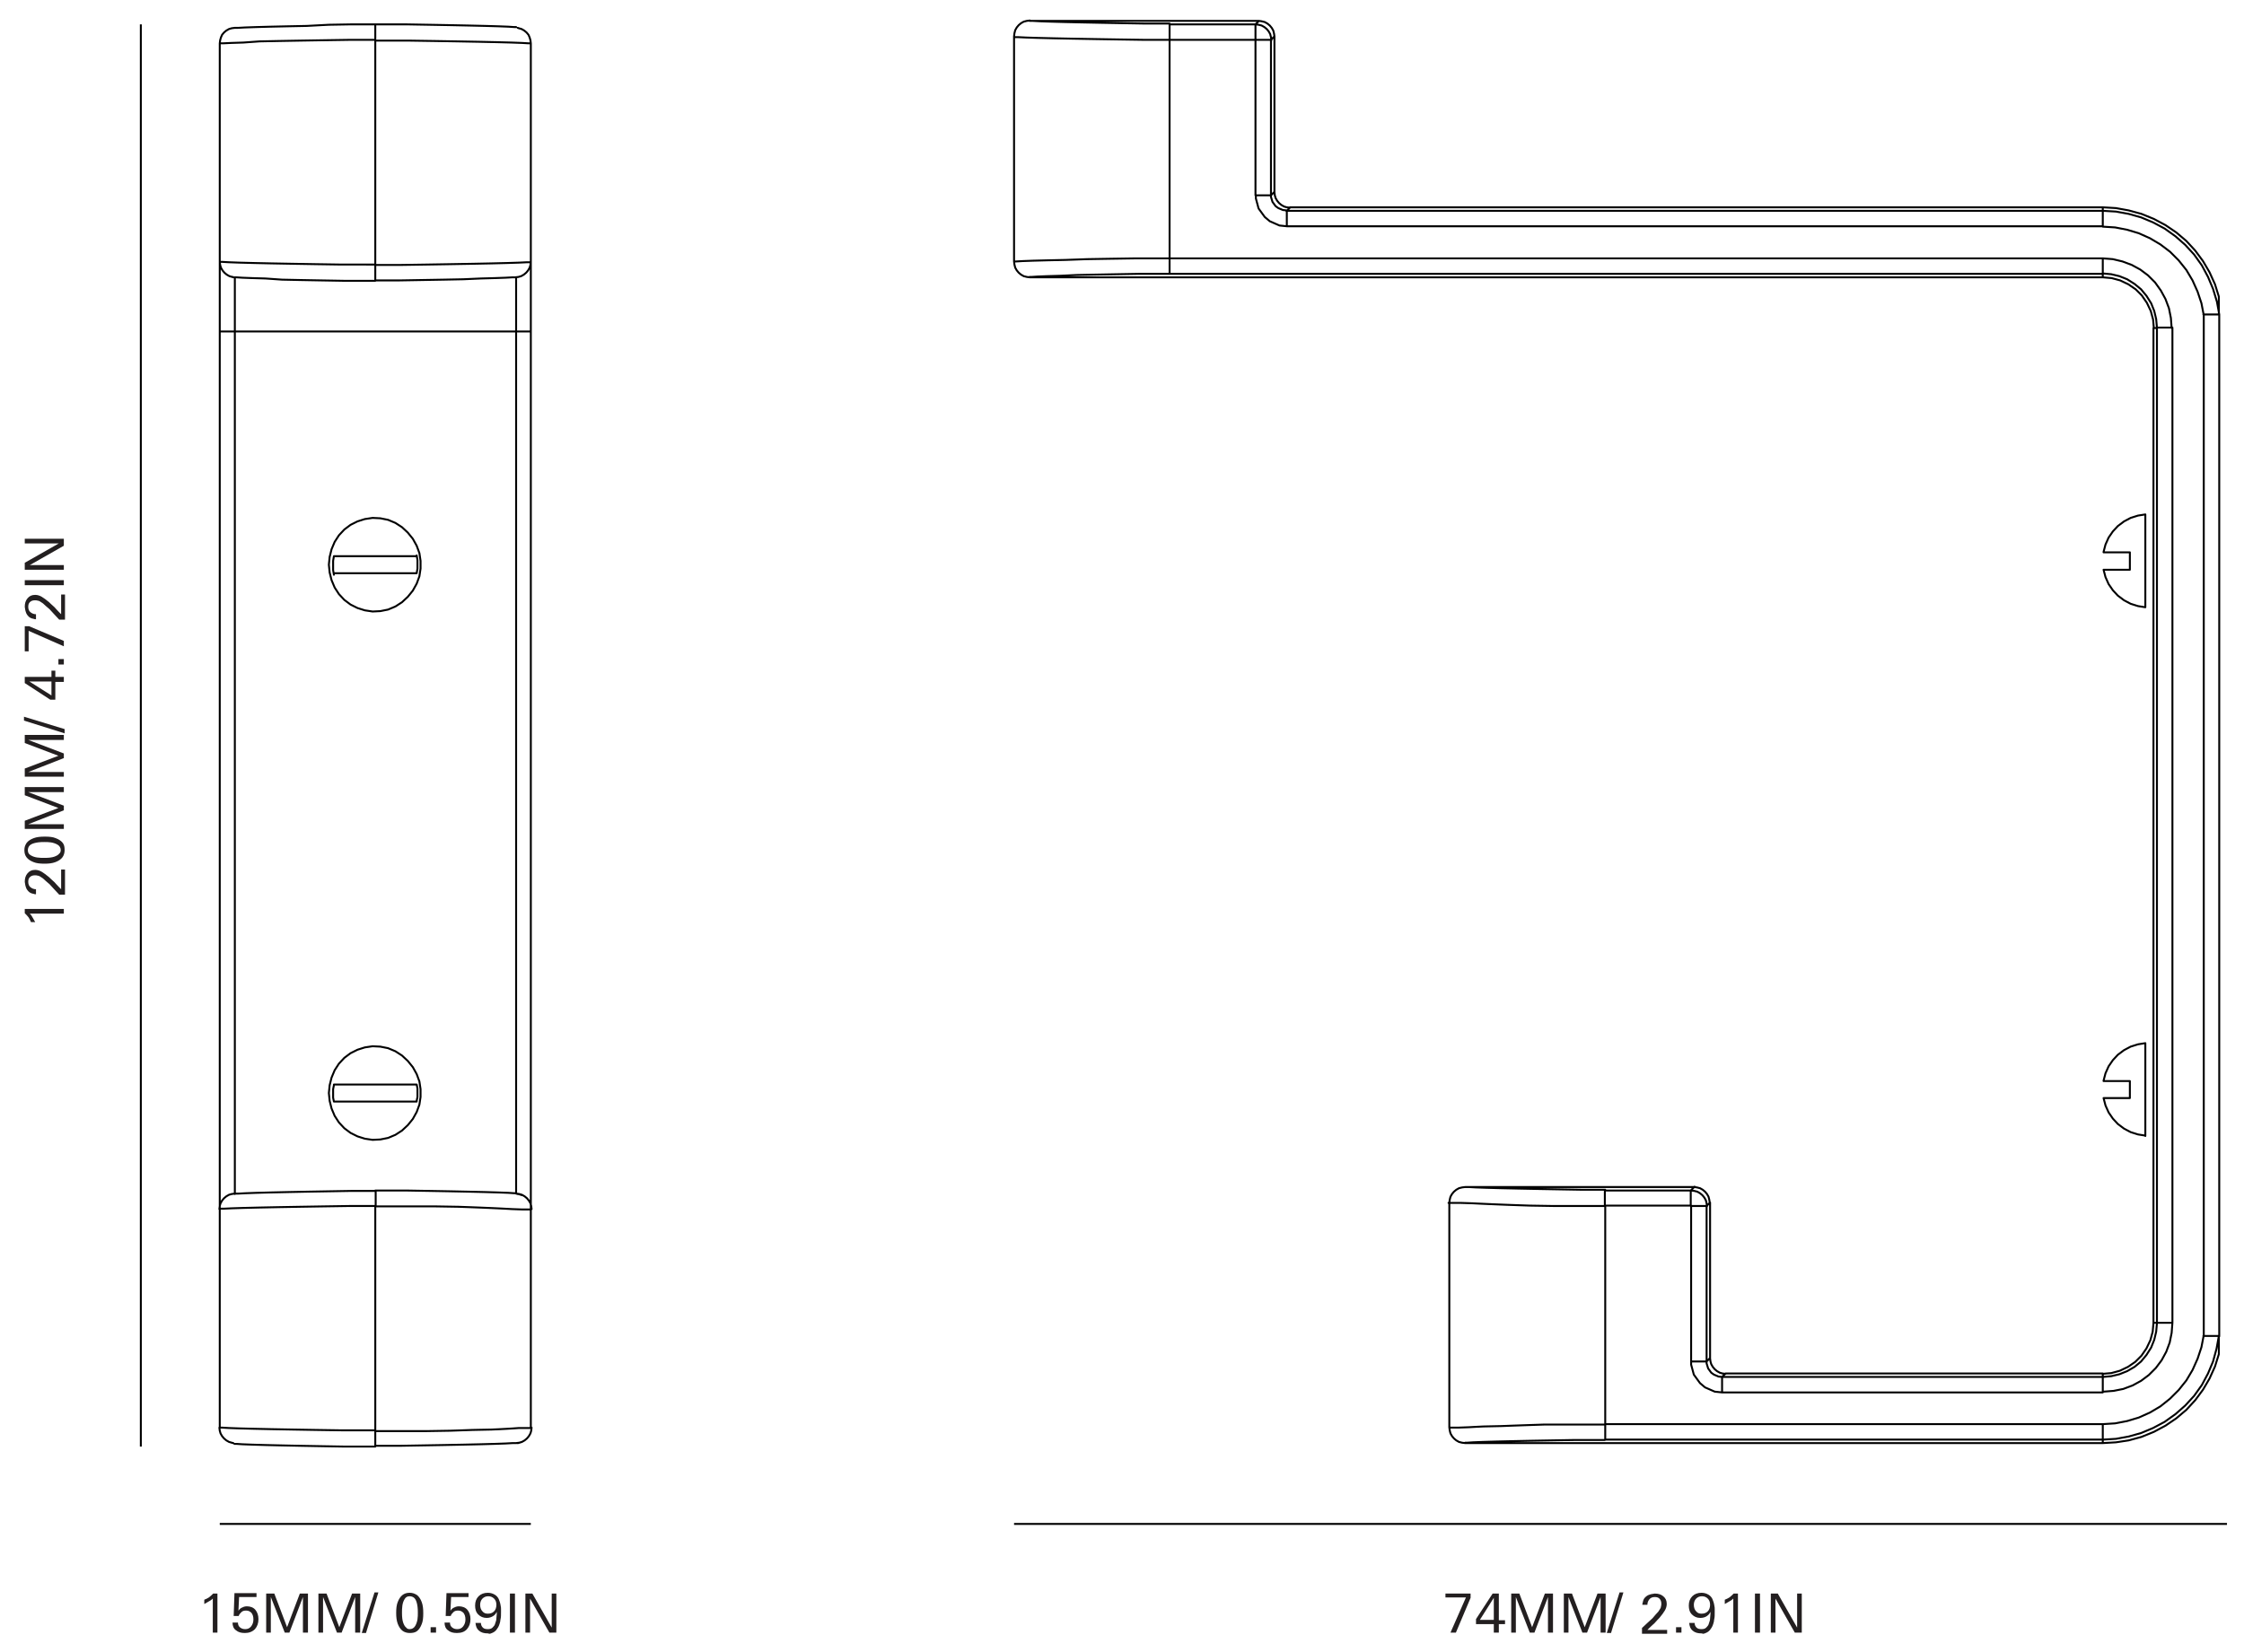 <?xml version="1.0" encoding="utf-8"?>
<!-- Generator: Adobe Illustrator 27.0.1, SVG Export Plug-In . SVG Version: 6.00 Build 0)  -->
<svg version="1.1" id="Ribbon_hook" xmlns="http://www.w3.org/2000/svg" xmlns:xlink="http://www.w3.org/1999/xlink" x="0px"
	 y="0px" viewBox="0 0 580 427" style="enable-background:new 0 0 580 427;" xml:space="preserve">
<style type="text/css">
	.st0{fill:none;stroke:#010101;stroke-width:0.5;stroke-miterlimit:10;}
	.st1{enable-background:new    ;}
	.st2{fill:#231F20;}
	.st3{fill:none;stroke:#000000;stroke-width:0.5;stroke-linecap:round;stroke-linejoin:round;}
</style>
<line class="st0" x1="36.4" y1="6.3" x2="36.4" y2="374"/>
<line class="st0" x1="137.2" y1="394" x2="56.8" y2="394"/>
<line class="st0" x1="575.6" y1="394" x2="262.1" y2="394"/>
<g class="st1">
	<path class="st2" d="M55,422.1v-9.4l0.3,0.3c-0.4,0.4-0.7,0.7-1.1,0.9c-0.4,0.2-0.8,0.5-1.4,0.8v-1.1c0.5-0.2,0.9-0.4,1.2-0.6
		c0.4-0.3,0.7-0.6,1.1-1h1.1v10.1H55z"/>
	<path class="st2" d="M63.3,422.2c-1,0-1.7-0.2-2.3-0.7c-0.6-0.4-0.9-1.1-0.9-2h1.4c0,0.6,0.2,1,0.6,1.3c0.4,0.3,0.8,0.4,1.3,0.4
		c0.6,0,1.1-0.2,1.5-0.7c0.4-0.5,0.6-1.1,0.6-1.8c0-0.8-0.2-1.3-0.5-1.7c-0.4-0.4-0.8-0.6-1.4-0.6c-0.5,0-0.9,0.1-1.2,0.4
		s-0.6,0.6-0.7,1h-1.3l0.2-5.9h5.7v1h-4.5l-0.2,4.1l-0.2-0.2c0.3-0.5,0.6-0.9,1-1.1c0.4-0.2,0.8-0.4,1.4-0.4c0.9,0,1.7,0.3,2.2,0.9
		c0.5,0.6,0.8,1.4,0.8,2.4c0,1.1-0.3,1.9-0.9,2.6C65.2,421.9,64.3,422.2,63.3,422.2z"/>
	<path class="st2" d="M68.8,422.1v-10.1h2.1l3.3,8.7l3.3-8.7h2.1v10.1h-1.3v-9.2l-3.5,9.2h-1.2l-3.6-9.2v9.2H68.8z"/>
	<path class="st2" d="M82.3,422.1v-10.1h2.1l3.3,8.7l3.3-8.7h2.1v10.1h-1.3v-9.2l-3.5,9.2h-1.2l-3.6-9.2v9.2H82.3z"/>
</g>
<g class="st1">
	<path class="st2" d="M93.5,422.2l3.3-10.5h1l-3.2,10.5H93.5z"/>
</g>
<g class="st1">
	<path class="st2" d="M105.9,422.2c-0.7,0-1.4-0.2-1.9-0.6s-0.9-1-1.2-1.8c-0.3-0.8-0.4-1.7-0.4-2.8c0-1.1,0.1-2.1,0.4-2.8
		c0.3-0.8,0.7-1.4,1.2-1.8c0.5-0.4,1.1-0.6,1.9-0.6c0.7,0,1.3,0.2,1.9,0.6c0.5,0.4,0.9,1,1.2,1.8c0.3,0.8,0.4,1.7,0.4,2.9
		s-0.1,2.1-0.4,2.8c-0.3,0.8-0.7,1.4-1.2,1.8S106.6,422.2,105.9,422.2z M105.9,421.2c0.6,0,1.1-0.3,1.4-0.8s0.5-1.1,0.6-1.7
		c0.1-0.6,0.1-1.2,0.1-1.8c0-1.1-0.1-1.9-0.3-2.6s-0.5-1.1-0.8-1.3c-0.3-0.2-0.7-0.3-1-0.3c-0.6,0-1,0.2-1.3,0.7
		c-0.3,0.5-0.5,1-0.6,1.7c-0.1,0.7-0.1,1.3-0.1,1.9c0,1.1,0.1,1.9,0.3,2.5s0.5,1.1,0.8,1.3C105.2,421.1,105.5,421.2,105.9,421.2z"/>
	<path class="st2" d="M111.3,422.1v-1.4h1.4v1.4H111.3z"/>
	<path class="st2" d="M118.1,422.2c-1,0-1.7-0.2-2.3-0.7c-0.6-0.4-0.9-1.1-0.9-2h1.4c0,0.6,0.2,1,0.6,1.3c0.4,0.3,0.8,0.4,1.3,0.4
		c0.6,0,1.1-0.2,1.5-0.7c0.4-0.5,0.6-1.1,0.6-1.8c0-0.8-0.2-1.3-0.5-1.7c-0.4-0.4-0.8-0.6-1.4-0.6c-0.5,0-0.9,0.1-1.2,0.4
		s-0.6,0.6-0.7,1h-1.3l0.2-5.9h5.7v1h-4.5l-0.2,4.1l-0.2-0.2c0.3-0.5,0.6-0.9,1-1.1c0.4-0.2,0.8-0.4,1.4-0.4c0.9,0,1.7,0.3,2.2,0.9
		c0.5,0.6,0.8,1.4,0.8,2.4c0,1.1-0.3,1.9-0.9,2.6S119.2,422.2,118.1,422.2z"/>
	<path class="st2" d="M126.1,422.3c-1,0-1.7-0.2-2.3-0.7s-0.8-1.1-0.9-2h1.4c0,0.5,0.2,0.9,0.5,1.2s0.7,0.4,1.3,0.4
		c0.5,0,0.9-0.1,1.2-0.4c0.3-0.3,0.6-0.6,0.7-1.1c0.2-0.5,0.3-0.9,0.3-1.3c0-0.4,0.1-0.8,0.1-1.1c0-0.4,0-0.8,0-1.1l0.2,0.1
		c-0.3,0.7-0.6,1.2-1.1,1.5s-1,0.5-1.7,0.5c-0.9,0-1.6-0.3-2.2-0.9c-0.6-0.6-0.8-1.4-0.8-2.3c0-1,0.3-1.8,0.9-2.4
		c0.6-0.6,1.4-0.9,2.4-0.9c0.7,0,1.3,0.2,1.8,0.5s0.8,0.7,1,1.1c0.2,0.5,0.4,1,0.5,1.7c0.1,0.4,0.1,0.7,0.1,1c0,0.3,0,0.5,0,0.6
		c0,0.8,0,1.4-0.1,1.8c-0.1,0.4-0.1,0.6-0.1,0.7c-0.2,0.8-0.4,1.4-0.8,1.9c-0.3,0.5-0.7,0.8-1.1,1c-0.4,0.2-0.7,0.3-1,0.3
		C126.3,422.3,126.2,422.3,126.1,422.3z M126.1,417.2c0.7,0,1.2-0.2,1.6-0.6c0.4-0.4,0.6-1,0.6-1.7c0-0.7-0.2-1.2-0.6-1.6
		c-0.4-0.4-0.9-0.6-1.5-0.6c-0.6,0-1.1,0.2-1.5,0.6c-0.4,0.4-0.6,1-0.6,1.6c0,0.7,0.2,1.3,0.6,1.7
		C125.1,417.1,125.6,417.2,126.1,417.2z"/>
	<path class="st2" d="M131.8,422.1v-10.1h1.3v10.1H131.8z"/>
	<path class="st2" d="M135.8,422.1v-10.1h1.8l5,8.8v-8.8h1.2v10.1H142l-5-8.8v8.8H135.8z"/>
</g>
<g class="st1">
	<path class="st2" d="M16.5,236.2H7.1l0.3-0.3c0.4,0.4,0.7,0.7,0.9,1.1c0.2,0.4,0.5,0.8,0.8,1.4H8c-0.2-0.5-0.4-0.9-0.6-1.2
		c-0.3-0.4-0.6-0.7-1-1.1V235h10.1V236.2z"/>
	<path class="st2" d="M16.5,231.3h-1.2c-1-1.1-1.9-2-2.5-2.7c-0.7-0.6-1.3-1.1-1.7-1.5c-0.6-0.4-1-0.7-1.3-0.7
		c-0.3-0.1-0.6-0.1-0.8-0.1c-0.6,0-1,0.2-1.3,0.5s-0.4,0.7-0.4,1.2c0,0.6,0.2,1.1,0.6,1.4c0.4,0.3,0.8,0.5,1.4,0.5v1.3
		c-0.2,0-0.4,0-0.6-0.1c-0.6-0.1-1-0.3-1.3-0.6c-0.3-0.3-0.6-0.7-0.7-1.1c-0.2-0.5-0.2-0.9-0.3-1.4c0-0.9,0.2-1.6,0.7-2.2
		c0.5-0.6,1.1-0.9,2-0.9c0.6,0,1.2,0.2,1.7,0.5c0.5,0.3,1.2,0.8,1.9,1.4c0.2,0.2,0.6,0.6,1.4,1.3c0.2,0.2,0.5,0.6,1.1,1.2
		c0.6,0.6,0.9,0.9,0.9,0.9l-0.3,0.3v-5.7h1V231.3z"/>
	<path class="st2" d="M16.7,219.8c0,0.7-0.2,1.4-0.6,1.9c-0.4,0.5-1,0.9-1.8,1.2s-1.7,0.4-2.8,0.4c-1.1,0-2.1-0.1-2.8-0.4
		c-0.8-0.3-1.4-0.7-1.8-1.2c-0.4-0.5-0.6-1.1-0.6-1.9s0.2-1.3,0.6-1.9c0.4-0.5,1-0.9,1.8-1.2c0.8-0.3,1.7-0.4,2.9-0.4
		s2.1,0.1,2.8,0.4c0.8,0.3,1.4,0.7,1.8,1.2S16.7,219,16.7,219.8z M15.7,219.8c0-0.6-0.3-1.1-0.8-1.4c-0.5-0.3-1.1-0.5-1.7-0.6
		c-0.6-0.1-1.2-0.1-1.8-0.1c-1.1,0-1.9,0.1-2.6,0.3c-0.7,0.2-1.1,0.5-1.3,0.8c-0.2,0.3-0.3,0.7-0.3,1c0,0.6,0.2,1,0.7,1.3
		c0.5,0.3,1,0.5,1.7,0.6c0.7,0.1,1.3,0.1,1.9,0.1c1.1,0,1.9-0.1,2.5-0.3c0.6-0.2,1.1-0.5,1.3-0.8C15.6,220.5,15.7,220.1,15.7,219.8z
		"/>
	<path class="st2" d="M16.5,214.3H6.4v-2.1l8.7-3.3l-8.7-3.3v-2.1h10.1v1.3H7.3l9.2,3.5v1.2l-9.2,3.6h9.2V214.3z"/>
	<path class="st2" d="M16.5,200.8H6.4v-2.1l8.7-3.3l-8.7-3.3v-2.1h10.1v1.3H7.3l9.2,3.5v1.2l-9.2,3.6h9.2V200.8z"/>
</g>
<g class="st1">
	<path class="st2" d="M16.7,189.6l-10.5-3.3v-1l10.5,3.2V189.6z"/>
</g>
<g class="st1">
	<path class="st2" d="M16.5,176.3h-2.2v4.6H13l-6.6-4.3V175h6.9v-1.6h1v1.6h2.2V176.3z M13.3,179.8v-3.6H7.6L13.3,179.8z"/>
	<path class="st2" d="M16.5,171.8h-1.4v-1.4h1.4V171.8z"/>
	<path class="st2" d="M16.5,167.1l-9.1-4v5.3h-1v-6.5h1.1l9,3.8V167.1z"/>
	<path class="st2" d="M16.5,160.2h-1.2c-1-1.1-1.9-2-2.5-2.7c-0.7-0.6-1.3-1.1-1.7-1.5c-0.6-0.4-1-0.7-1.3-0.7
		c-0.3-0.1-0.6-0.1-0.8-0.1c-0.6,0-1,0.2-1.3,0.5s-0.4,0.7-0.4,1.2c0,0.6,0.2,1.1,0.6,1.4c0.4,0.3,0.8,0.5,1.4,0.5v1.3
		c-0.2,0-0.4,0-0.6-0.1c-0.6-0.1-1-0.3-1.3-0.6c-0.3-0.3-0.6-0.7-0.7-1.1c-0.2-0.5-0.2-0.9-0.3-1.4c0-0.9,0.2-1.6,0.7-2.2
		c0.5-0.6,1.1-0.9,2-0.9c0.6,0,1.2,0.2,1.7,0.5c0.5,0.3,1.2,0.8,1.9,1.4c0.2,0.2,0.6,0.6,1.4,1.3c0.2,0.2,0.5,0.6,1.1,1.2
		c0.6,0.6,0.9,0.9,0.9,0.9l-0.3,0.3v-5.7h1V160.2z"/>
	<path class="st2" d="M16.5,151.3H6.4V150h10.1V151.3z"/>
	<path class="st2" d="M16.5,147.3H6.4v-1.8l8.8-5H6.4v-1.2h10.1v1.8l-8.8,5h8.8V147.3z"/>
</g>
<g class="st1">
	<path class="st2" d="M374.9,422.1l4-9.1h-5.3v-1h6.5v1.1l-3.8,9H374.9z"/>
	<path class="st2" d="M386.1,422.1v-2.2h-4.6v-1.3l4.3-6.6h1.6v6.9h1.6v1h-1.6v2.2H386.1z M382.5,418.8h3.6v-5.7L382.5,418.8z"/>
	<path class="st2" d="M390.6,422.1v-10.1h2.1l3.3,8.7l3.3-8.7h2.1v10.1h-1.3v-9.2l-3.5,9.2h-1.2l-3.6-9.2v9.2H390.6z"/>
	<path class="st2" d="M404.2,422.1v-10.1h2.1l3.3,8.7l3.3-8.7h2.1v10.1h-1.3v-9.2l-3.5,9.2h-1.2l-3.6-9.2v9.2H404.2z"/>
</g>
<g class="st1">
	<path class="st2" d="M415.3,422.2l3.3-10.5h1l-3.2,10.5H415.3z"/>
</g>
<g class="st1">
	<path class="st2" d="M424.4,422.1v-1.2c1.1-1,2-1.9,2.7-2.5c0.6-0.7,1.1-1.3,1.5-1.7c0.4-0.6,0.7-1,0.7-1.3
		c0.1-0.3,0.1-0.6,0.1-0.8c0-0.6-0.2-1-0.5-1.3s-0.7-0.4-1.2-0.4c-0.6,0-1.1,0.2-1.4,0.6c-0.3,0.4-0.5,0.8-0.5,1.4h-1.3
		c0-0.2,0-0.4,0.1-0.6c0.1-0.6,0.3-1,0.6-1.3s0.7-0.6,1.1-0.7c0.5-0.2,0.9-0.2,1.4-0.3c0.9,0,1.6,0.2,2.2,0.7c0.6,0.5,0.9,1.1,0.9,2
		c0,0.6-0.2,1.2-0.5,1.7c-0.3,0.5-0.8,1.2-1.4,1.9c-0.2,0.2-0.6,0.6-1.3,1.4c-0.2,0.2-0.6,0.5-1.2,1.1c-0.6,0.6-0.9,0.9-0.9,0.9
		l-0.3-0.3h5.7v1H424.4z"/>
	<path class="st2" d="M433.2,422.1v-1.4h1.4v1.4H433.2z"/>
	<path class="st2" d="M439.8,422.3c-1,0-1.7-0.2-2.3-0.7c-0.6-0.5-0.8-1.1-0.9-2h1.4c0,0.5,0.2,0.9,0.5,1.2c0.3,0.3,0.7,0.4,1.3,0.4
		c0.5,0,0.9-0.1,1.2-0.4c0.3-0.3,0.6-0.6,0.7-1.1c0.2-0.5,0.3-0.9,0.3-1.3c0-0.4,0.1-0.8,0.1-1.1c0-0.4,0-0.8,0-1.1l0.2,0.1
		c-0.3,0.7-0.6,1.2-1.1,1.5c-0.4,0.3-1,0.5-1.7,0.5c-0.9,0-1.6-0.3-2.2-0.9c-0.6-0.6-0.8-1.4-0.8-2.3c0-1,0.3-1.8,0.9-2.4
		c0.6-0.6,1.4-0.9,2.4-0.9c0.7,0,1.3,0.2,1.8,0.5s0.8,0.7,1,1.1c0.2,0.5,0.4,1,0.5,1.7c0.1,0.4,0.1,0.7,0.1,1c0,0.3,0,0.5,0,0.6
		c0,0.8,0,1.4-0.1,1.8c-0.1,0.4-0.1,0.6-0.1,0.7c-0.2,0.8-0.4,1.4-0.8,1.9c-0.3,0.5-0.7,0.8-1.1,1c-0.4,0.2-0.7,0.3-1,0.3
		C440,422.3,439.8,422.3,439.8,422.3z M439.8,417.2c0.7,0,1.2-0.2,1.6-0.6c0.4-0.4,0.6-1,0.6-1.7c0-0.7-0.2-1.2-0.6-1.6
		c-0.4-0.4-0.9-0.6-1.5-0.6c-0.6,0-1.1,0.2-1.5,0.6c-0.4,0.4-0.6,1-0.6,1.6c0,0.7,0.2,1.3,0.6,1.7
		C438.8,417.1,439.3,417.2,439.8,417.2z"/>
	<path class="st2" d="M448,422.1v-9.4l0.3,0.3c-0.4,0.4-0.7,0.7-1.1,0.9s-0.8,0.5-1.4,0.8v-1.1c0.5-0.2,0.9-0.4,1.2-0.6
		s0.7-0.6,1.1-1h1.1v10.1H448z"/>
	<path class="st2" d="M453.6,422.1v-10.1h1.3v10.1H453.6z"/>
	<path class="st2" d="M457.7,422.1v-10.1h1.8l5,8.8v-8.8h1.2v10.1h-1.8l-5-8.8v8.8H457.7z"/>
</g>
<path class="st3" d="M60.7,85.7v223 M133.4,308.6v-223 M137.2,85.7v227 M56.8,312.7v-227 M60.7,85.7h72.7 M137.2,67.7v18
	 M133.4,85.7v-14 M137.2,85.7h-3.8 M56.8,85.7v-18 M56.8,85.7h3.8 M60.7,71.7v14 M133.4,373.1l0.8-0.1l0.7-0.2l0.7-0.4l0.6-0.5
	l0.5-0.6l0.4-0.7l0.2-0.7l0.1-0.8 M133.4,373.1h-0.2l-0.7,0l-1.8,0.1l-2.8,0.1l-3.6,0.1l-4.5,0.1l-5,0.1l-5.7,0.1l-5.8,0.1l-6.2,0
	 M133.4,308.6l0.8,0.1l0.7,0.2l0.7,0.4l0.6,0.5l0.5,0.6l0.4,0.7l0.2,0.7l0.1,0.8 M97,307.8h4l4,0l5.8,0.1l5.5,0.1l4.8,0.1l4.3,0.1
	l3.4,0.1l2.6,0.1l1.5,0.1l0.5,0 M97,374v-4 M60.3,373.1l-0.4-0.1l-0.7-0.2l-0.7-0.4l-0.6-0.5l-0.5-0.6l-0.4-0.7l-0.2-0.7l-0.1-0.8
	 M97,374h-4l-4,0l-5.8-0.1l-5.5-0.1l-4.8-0.1l-4.3-0.1l-3.4-0.1l-2.6-0.1l-1.5-0.1l-0.5,0 M60.7,308.6l-0.8,0.1l-0.7,0.2l-0.7,0.4
	l-0.6,0.5l-0.5,0.6l-0.4,0.7l-0.2,0.7l-0.1,0.8 M97.1,307.8v4 M60.7,308.6h0.2l0.7,0l1.8-0.1l2.8-0.1l3.6-0.1l4.5-0.1l5-0.1l5.7-0.1
	l5.8-0.1l6.2,0 M56.8,369.1v-56.5 M56.8,369.1l0.6,0l1.7,0.1l2.7,0.1l3.8,0.1l4.6,0.1l5.5,0.1l5.9,0.1l6.6,0.1l4.4,0H97 M97,311.8
	l-6.6,0l-6.6,0.1l-6.1,0.1l-5.7,0.1l-4.9,0.1l-4.1,0.1l-3.1,0.1l-2.1,0.1l-0.7,0h-0.2 M137.2,312.7v56.5 M97,370v-58.2 M97,370h3.3
	l3.3,0l3.4,0l3.3,0l6.1-0.1l2.9-0.1l2.8-0.1l4.9-0.1l2.2-0.1l1.9-0.1l1.6-0.1l1.4-0.1l1.2,0l0.9,0l0.4,0l0.5,0h0.1 M137.2,312.7
	h-0.1l-0.4,0l-0.7,0l-1,0l-2.7-0.1l-1.8-0.1l-2-0.1l-2.2-0.1l-2.4-0.1l-2.6-0.1l-2.8-0.1l-6-0.1l-3.2,0l-3.3,0l-2.2,0l-4.4,0H97
	 M137.2,11.2v56.5 M137.2,11.2l-0.1-0.8l-0.2-0.7L136.6,9l-0.5-0.6l-0.6-0.5l-0.7-0.4l-0.7-0.2l-0.3-0.1 M97,6.3h4l4,0l5.8,0.1
	l5.5,0.1l4.8,0.1l4.3,0.1l3.4,0.1l2.6,0.1l1.5,0.1l0.5,0 M137.2,11.2l-0.6,0l-1.7-0.1l-2.7-0.1l-3.8-0.1l-4.6-0.1l-5.5-0.1l-5.9-0.1
	l-6.6-0.1l-4.4,0H97 M56.8,67.7V11.2 M97,68.5V10.3 M133.4,71.7h-0.2l-0.7,0l-1.8,0.1l-2.8,0.1l-3.6,0.1l-4.5,0.2l-5,0.1l-5.7,0.1
	l-5.8,0.1l-6.2,0 M137.2,67.7l-0.1,0.8l-0.2,0.7l-0.4,0.7l-0.5,0.6l-0.6,0.5l-0.7,0.4l-0.7,0.2l-0.8,0.1 M97,68.5l6.6,0l6.6-0.1
	l6.1-0.1l5.7-0.1l4.9-0.1l4.1-0.1l3.1-0.1l2.1-0.1l0.7,0h0.2 M97,10.3v-4 M60.6,7.2h0.2l0.7,0l1.8-0.1L66.2,7l3.6-0.1l4.5-0.1l5-0.1
	L85,6.4l5.8-0.1l6.2,0 M56.8,11.2l0.1-0.8l0.2-0.7L57.4,9l0.5-0.6l0.6-0.5l0.7-0.4l0.7-0.2l0.8-0.1 M97,10.3l-6.6,0l-6.6,0.1
	l-6.1,0.1l-5.7,0.1l-4.9,0.1L62.9,11l-3.1,0.1l-2.1,0.1l-0.7,0h-0.2 M56.8,67.7l0.1,0.8l0.2,0.7l0.4,0.7l0.5,0.6l0.6,0.5l0.7,0.4
	l0.7,0.2l0.3,0.1 M97,72.6h-4l-4,0l-5.8-0.1l-5.5-0.1l-4.8-0.1L68.6,72l-3.4-0.1l-2.6-0.1l-1.5-0.1l-0.5,0 M97,68.5v4 M56.8,67.7
	l0.6,0l1.7,0.1l2.7,0.1l3.8,0.1l4.6,0.1l5.5,0.1l5.9,0.1l6.6,0.1l4.4,0H97 M107.7,143.8H86.3 M85,146l0.2-2l0.5-2l0.8-1.9l1.1-1.7
	l1.4-1.5l1.6-1.2l1.8-0.9l1.9-0.6l2-0.3l2,0.1l2,0.4l1.9,0.8l1.7,1.1l1.5,1.4l1.3,1.6l1,1.8l0.7,1.9l0.3,2v2l-0.3,2l-0.7,1.9l-1,1.8
	l-1.3,1.6l-1.5,1.4l-1.7,1.1l-1.9,0.8l-2,0.4l-2,0.1l-2-0.3l-1.9-0.6l-1.8-0.9l-1.6-1.2l-1.4-1.5l-1.1-1.7l-0.8-1.9l-0.5-2L85,146
	 M107.7,148.2l0.1-0.6l0.1-0.6l0-0.6V146v-0.6l0-0.6l-0.1-0.6l-0.1-0.6 M107.7,148.2H86.3 M86.3,143.8l-0.1,0.6l-0.1,0.6l0,0.6v0.6
	v0.6l0,0.6l0.1,0.6l0.1,0.6 M85,282.6l0.2,2l0.5,2l0.8,1.9l1.1,1.7l1.4,1.5l1.6,1.2l1.8,0.9l1.9,0.6l2,0.3l2-0.1l2-0.4l1.9-0.8
	l1.7-1.1l1.5-1.4l1.3-1.6l1-1.8l0.7-1.9l0.3-2v-2l-0.3-2l-0.7-1.9l-1-1.8l-1.3-1.6l-1.5-1.4l-1.7-1.1l-1.9-0.8l-2-0.4l-2-0.1l-2,0.3
	l-1.9,0.6l-1.8,0.9l-1.6,1.2l-1.4,1.5l-1.1,1.7l-0.8,1.9l-0.5,2L85,282.6 M107.7,280.4l0.1,0.5l0.1,0.5l0,0.5v0.6v0.6l0,0.5
	l-0.1,0.5l-0.1,0.5 M107.7,284.8H86.3 M86.3,284.8l-0.1-0.5l-0.1-0.5l0-0.5v-0.6v-0.6l0-0.5l0.1-0.5l0.1-0.5 M107.7,280.4H86.3
	 M133.7,373.1l0.2,0l0.7-0.2l0.2-0.1 M134.9,309L134.9,309l-0.6-0.2l-0.4-0.1l-0.2,0 M60.2,373.1L60.2,373.1 M133.8,7.2L133.8,7.2
	 M60.2,71.6L60.2,71.6"/>
<g id="Layer_1">
	<path class="st3" d="M543.5,355.1v0.9 M556.6,342h0.9 M556.6,84.8h0.9 M543.5,53.7v0.9 M329.4,9.4l-0.1,0.1l-0.8,0.8 M442,310.9
		l-0.1,0.1l-0.8,0.8 M333.4,53.7l-0.1,0.1l-0.8,0.8 M328.5,50.5l0.8-0.8l0.1-0.1 M441.1,352l0.8-0.8l0.1-0.1 M446,355.1l-0.1,0.1
		l-0.8,0.8 M324.5,6.3l0.8-0.8l0.1-0.1 M437.1,307.7l0.8-0.8l0.1-0.1 M543.5,71.6v-0.9 M543.5,373.1v-0.9 M556.6,153L556.6,153v-0.7
		v-1.6l0-2.2v-2.6v-2.7v-2.5l0-2v-1.3l0-0.4 M556.6,289.6L556.6,289.6v-0.7v-1.6l0-2.2v-2.6v-2.7v-2.5l0-2v-1.3l0-0.4 M573.5,350
		v-4.6 M573.5,81.3v-4.6 M262.1,67.6l0.1,0.8l0.2,0.8l0.4,0.7l0.5,0.6l0.6,0.5l0.7,0.4l0.8,0.2l0.8,0.1 M302.3,70.8h-4l-4,0
		l-5.7,0.1l-5.5,0.1l-4.8,0.1l-4.3,0.2l-3.4,0.1l-2.5,0.1l-1.5,0.1l-0.5,0 M266.1,5.4h0.2l0.7,0l1.8,0.1l2.8,0.1l3.6,0.1l4.5,0.1
		l5,0.1l5.6,0.1l5.8,0.1l6.2,0 M262.1,9.4l0.1-0.8l0.2-0.8l0.4-0.7l0.5-0.6l0.6-0.5l0.7-0.4l0.8-0.2l0.8-0.1 M262.1,67.6V9.4
		 M262.1,67.6l0.5,0l1.7-0.1l2.7-0.1l3.8-0.1l4.6-0.1L281,67l5.9-0.1l6.5-0.1l4.4,0h4.5 M302.3,10.3l-6.6,0l-6.6-0.1l-6.1-0.1
		l-5.7-0.1l-4.9-0.1l-4.1-0.1l-3.1-0.1l-2.1-0.1l-0.7,0h-0.2 M302.3,6.3h22.2 M302.3,10.3v-4 M328.5,10.3v40.2 M328.5,10.3h-4
		 M324.5,6.3l0.8,0.1l0.8,0.2l0.7,0.4l0.6,0.5l0.5,0.6l0.4,0.7l0.2,0.8l0.1,0.8 M324.5,10.3v-4 M328.5,50.5h-4 M328.5,50.5l0,0.4
		l0.4,1.3l0.8,1.1l0.7,0.5l1.2,0.5l1,0.1 M374.6,369.1v-58.2 M378.7,306.9l-0.8,0.1l-0.8,0.2l-0.7,0.4l-0.6,0.5l-0.5,0.6l-0.4,0.7
		l-0.2,0.8l-0.1,0.8 M414.8,311.8h-3.3l-3.3,0l-3.4,0l-3.3,0l-6.1-0.1l-2.9-0.1l-2.8-0.1l-2.5-0.1l-2.4-0.1l-2.2-0.1l-2-0.1
		l-3.1-0.1l-1.2,0l-0.9,0l-0.4,0l-0.5,0h-0.1 M378.7,306.9h0.2l0.7,0l1.8,0.1l2.8,0.1l3.6,0.1l4.5,0.1l5,0.1l5.6,0.1l5.8,0.1l6.2,0
		 M374.7,369.1h0.1l0.4,0l0.7,0l1,0l2.7-0.1l1.8-0.1l2-0.1l4.6-0.1l2.6-0.1l2.8-0.1l2.9-0.1l3-0.1l3.2,0l3.3,0l2.2,0l4.4,0h2.2
		 M378.7,373.1l-0.8-0.1l-0.8-0.2l-0.7-0.4l-0.6-0.5l-0.5-0.6l-0.4-0.7l-0.2-0.8l-0.1-0.8 M414.8,372.3h-4l-4,0l-5.7,0.1l-5.5,0.1
		l-4.8,0.1l-4.2,0.1l-3.4,0.1l-2.5,0.1l-1.5,0.1l-0.5,0 M414.8,307.8v4 M414.8,307.8h22.2 M441.1,311.8V352 M437.1,307.8l0.8,0.1
		l0.8,0.2l0.7,0.4l0.6,0.5l0.5,0.6l0.4,0.7l0.2,0.8l0.1,0.8 M437,307.8v4 M441.1,311.8h-4 M441.1,352l0,0.5l0.4,1.3l0.8,1.1l0.7,0.5
		l1.2,0.5l0.9,0.1 M441.1,352h-4 M445.1,356h98.4 M445.1,360v-4 M302.3,66.8v4 M543.5,70.8H302.3 M332.6,54.5v4 M332.6,54.5h210.9
		 M414.9,372.2v-4 M543.5,372.2H414.9 M557.5,342V84.8 M543.5,66.8v4 M557.5,84.7l-0.2-2.2l-0.5-2.1l-0.8-2l-1.2-1.9l-1.4-1.7
		l-1.7-1.4l-1.9-1.2l-2-0.8l-2.1-0.5l-2.2-0.2 M561.5,84.7h-4 M561.5,342h-4 M543.5,356l2.2-0.2l2.1-0.5l2-0.8l1.9-1.1l1.7-1.4
		l1.4-1.7l1.2-1.9l0.8-2l0.5-2.1l0.2-2.2 M543.5,360v-4 M437.1,351.9v-40.2 M437.1,311.7h-22.2 M414.9,311.7v56.5 M414.9,368.2
		h128.6 M543.5,58.5H332.6 M332.6,58.5l-1.9-0.2l-2.5-1.1l-1.3-1.1l-1.6-2.2l-0.7-2.6l0-0.9 M324.5,50.5V10.3 M324.5,10.3h-22.2
		 M302.3,10.3v56.5 M302.3,66.8h241.2 M543.5,66.8l2.6,0.2l2.5,0.6l2.4,0.9l2.2,1.2l2,1.5l1.8,1.8l1.5,2.1l1.2,2.2l0.9,2.4l0.5,2.5
		l0.2,2.6 M561.5,84.8V342 M561.5,342l-0.2,2.6l-0.5,2.5l-0.9,2.4l-1.2,2.2l-1.5,2l-1.8,1.8l-2,1.5l-2.2,1.2l-2.4,0.9l-2.5,0.5
		l-2.6,0.2 M543.5,360h-98.4 M445.1,360l-1.9-0.2l-2.5-1.1l-1.3-1.1l-1.6-2.2l-0.7-2.6l0-0.9 M543.5,368.2l3.2-0.2l3.1-0.6l3-0.9
		l2.9-1.3l2.7-1.6l2.5-2l2.2-2.2l2-2.5l1.6-2.7l1.3-2.9l1-3l0.6-3.1 M543.5,372.2v-4 M573.5,345.4l-0.6,3.3L572,352l-1.3,3.1l-1.6,3
		l-2,2.8l-2.3,2.5l-2.5,2.2l-2.8,2l-3,1.6l-3.1,1.3l-3.2,0.9l-3.3,0.6l-3.4,0.2 M569.6,345.2V81.6 M573.6,345.4L573.6,345.4l-0.3,0
		l-0.3,0l-0.4,0l-0.5,0l-0.6,0l-0.6,0l-0.7,0l-0.6,0h-0.1 M573.6,345.5L573.6,345.5 M573.6,81.3v264.2 M573.6,81.3L573.6,81.3
		 M543.5,54.5v4 M569.6,81.5l-0.6-3.1l-1-3l-1.3-2.9l-1.6-2.7l-2-2.5l-2.2-2.2l-2.5-1.9l-2.7-1.6l-2.9-1.3l-3-0.9l-3.1-0.6l-3.2-0.2
		 M573.6,81.3L573.6,81.3l-0.3,0l-0.3,0l-0.4,0l-0.5,0l-0.6,0l-0.6,0l-0.7,0l-0.6,0h-0.1 M543.5,54.5l3.4,0.2l3.3,0.6l3.2,0.9
		l3.1,1.3l3,1.6l2.8,2l2.5,2.2l2.3,2.5l2,2.8l1.6,3l1.3,3.1L573,78l0.6,3.3 M554.5,133v24 M550.5,147.3v-4.4 M550.5,147.3h-6.8
		 M550.5,142.8h-6.8 M554.5,293.7v-24 M550.5,279.5v4.4 M550.5,283.9h-6.8 M550.5,279.5h-6.8 M329.4,49.6V9.4 M442,351.1v-40.2
		 M543.5,355.1H446 M543.5,53.6H333.4 M556.6,342l-0.2,2.3l-0.6,2.2l-1,2.1l-1.3,1.9l-1.6,1.6l-1.9,1.3l-2.1,1l-2.2,0.6l-2.3,0.2
		 M556.6,84.8V137 M556.6,153v120.7 M556.6,289.6V342 M543.5,71.7l2.3,0.2l2.2,0.6l2.1,1l1.9,1.3l1.6,1.6l1.3,1.9l1,2.1l0.6,2.2
		l0.2,2.3 M543.5,373.1l3.4-0.2l3.3-0.5l3.3-0.9l3.2-1.3l3-1.6l2.8-1.9l2.6-2.2l2.3-2.5l2-2.7l1.7-2.9l1.4-3.1l1-3.2 M573.5,76.7
		l-1-3.2l-1.4-3.1l-1.7-2.9l-2-2.7l-2.3-2.5l-2.6-2.2l-2.8-1.9l-3-1.6l-3.2-1.3l-3.3-0.9l-3.3-0.6l-3.4-0.2 M325.4,5.4l0.7,0.1
		l0.8,0.2l0.7,0.4l0.6,0.5l0.5,0.6l0.4,0.7l0.2,0.8l0.1,0.7 M437.9,306.9l0.7,0.1l0.8,0.2l0.7,0.4l0.6,0.5l0.5,0.6l0.4,0.7l0.2,0.8
		l0.1,0.7 M329.4,49.7l0.1,0.8l0.2,0.7l0.4,0.7l0.5,0.6l0.6,0.5l0.7,0.4l0.7,0.2l0.8,0.1 M442,351.2l0.1,0.8l0.2,0.7l0.4,0.7
		l0.5,0.6l0.6,0.5l0.7,0.4l0.7,0.2l0.8,0.1 M325.4,5.4h-59.2 M437.9,306.9h-59.2 M266.2,71.7h277.3 M378.7,373.1h164.8 M554.5,133
		l-1.9,0.3l-1.9,0.6l-1.7,0.9l-1.6,1.2l-1.3,1.4l-1.1,1.6l-0.8,1.8l-0.5,1.9 M543.7,147.3l0.5,1.9l0.8,1.8l1.1,1.6l1.3,1.4l1.6,1.2
		l1.7,0.9l1.9,0.6l1.9,0.3 M554.5,269.7l-1.9,0.3l-1.9,0.6l-1.7,0.9l-1.6,1.2l-1.3,1.4l-1.1,1.6l-0.8,1.8l-0.5,1.9 M543.7,283.9
		l0.5,1.9l0.8,1.8l1.1,1.6l1.3,1.4l1.6,1.2l1.7,0.9l1.9,0.6l1.9,0.3"/>
</g>
</svg>

